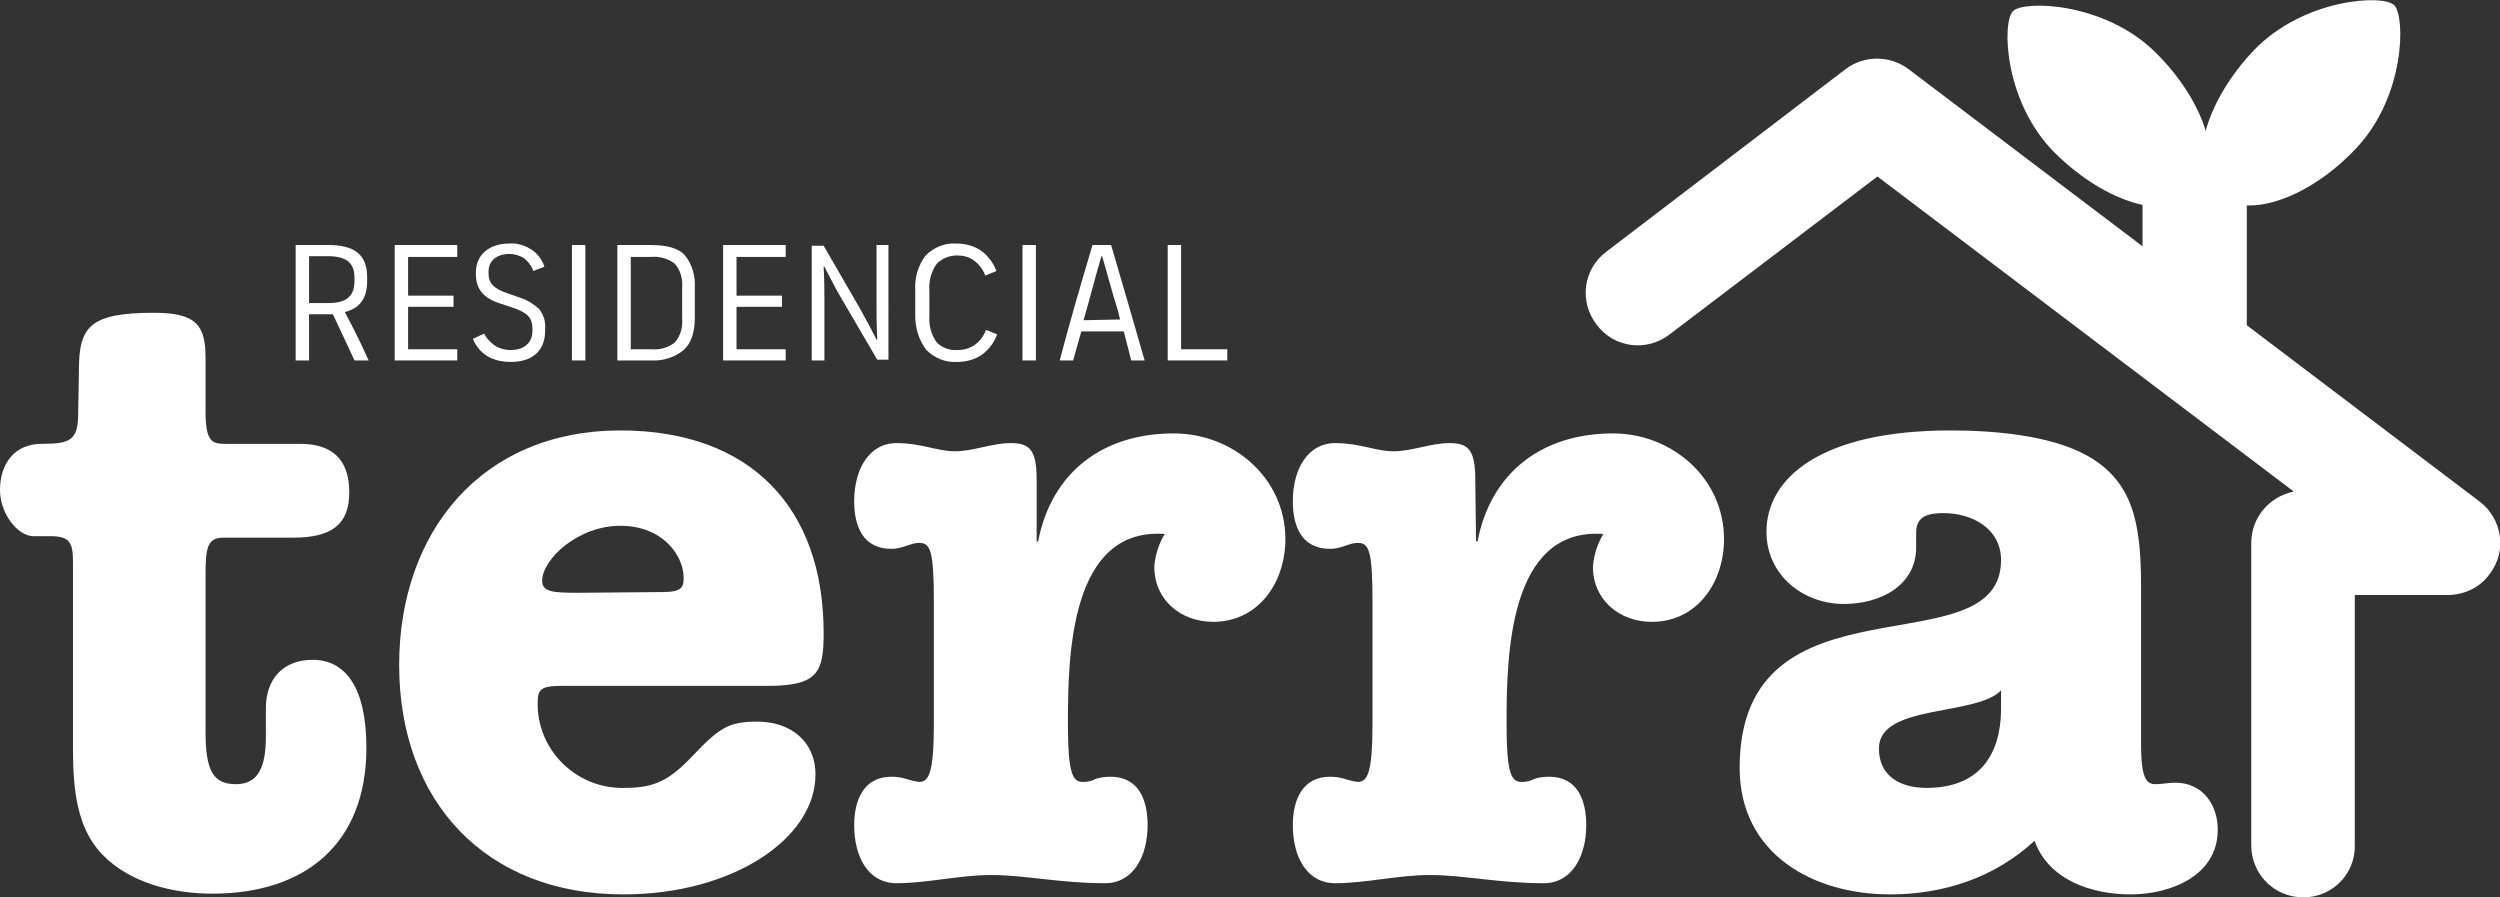 <svg xmlns="http://www.w3.org/2000/svg" xmlns:xlink="http://www.w3.org/1999/xlink" id="Capa_1" x="0px" y="0px" viewBox="0 0 335.7 120.5" style="enable-background:new 0 0 335.7 120.5;" xml:space="preserve"><rect x="0" y="0" width="335.7" height="120.5" fill="#333333" stroke="none"/><style type="text/css">	.st0{fill:#FFFFFF;}</style><path class="st0" d="M302.6,6.8c-6.6,7-8.9,15.6-5.1,19.2s12.3,0.9,18.9-6.1s6.6-17.7,5.1-19.2S309.3-0.2,302.6,6.8z"></path><path class="st0" d="M276,20.6c6.9,6.8,15.4,9.2,19.1,5.4s1.1-12.3-5.7-19s-17.6-7-19.1-5.5S269.1,13.8,276,20.6z"></path><path class="st0" d="M47.6,37.7c0,2.2-1.2,3-3.6,3h-2.5v-6.3H44c2.4,0,3.6,0.8,3.6,2.9L47.6,37.7z M49.5,48.4 c-1.2-2.7-2.3-4.8-3.2-6.5c2-0.5,3-1.8,3-4.2v-0.5c0-3-1.7-4.3-5.2-4.3h-4.4v15.5h1.8v-6.2h2.6c0.2,0,0.4,0,0.6,0 c0.8,1.7,1.8,3.8,2.9,6.2L49.5,48.4z"></path><polygon class="st0" points="53,48.4 61.4,48.4 61.4,46.9 54.8,46.9 54.8,41.2 60.9,41.2 60.9,39.7 54.8,39.7 54.8,34.5 61.4,34.5  61.4,32.9 53,32.9 "></polygon><path class="st0" d="M65.4,47.8c1,0.6,2.1,0.8,3.2,0.8c2.9,0,4.6-1.5,4.6-4.2v-0.2c0.1-1-0.2-1.9-0.8-2.7c-0.8-0.7-1.7-1.3-2.8-1.6 l-1.4-0.5c-1.8-0.6-2.6-1.3-2.6-2.7v-0.2c0-1.5,1.1-2.4,2.8-2.4c0.7,0,1.4,0.2,2,0.6c0.5,0.4,1,1,1.2,1.7l1.5-0.6 c-0.3-0.9-0.9-1.7-1.6-2.2c-0.9-0.6-2-1-3.1-0.9c-2.7,0-4.5,1.5-4.5,3.9v0.2c0,2.1,1.1,3.3,3.4,4l1.5,0.5c2.1,0.7,2.7,1.4,2.7,2.9 v0.2c0,1.6-1.1,2.6-2.9,2.6c-0.8,0-1.6-0.2-2.3-0.7c-0.5-0.4-1-0.9-1.3-1.5l-1.5,0.7C63.9,46.5,64.6,47.3,65.4,47.8"></path><rect x="76.8" y="32.9" class="st0" width="1.8" height="15.5"></rect><path class="st0" d="M84.7,46.9V34.5h2.7c1.1-0.1,2.3,0.2,3.2,0.9c0.8,0.9,1.1,2.1,1,3.3v4c0.1,1.2-0.2,2.4-1,3.3 c-0.9,0.7-2,1-3.2,0.9L84.7,46.9z M82.9,48.4h4.5c1.6,0.1,3.2-0.4,4.4-1.4c1-0.9,1.5-2.3,1.5-4.4v-4c0.1-1.6-0.4-3.2-1.4-4.4 c-0.9-0.9-2.4-1.3-4.5-1.3h-4.5L82.9,48.4z"></path><polygon class="st0" points="97.1,48.4 105.5,48.4 105.5,46.9 98.9,46.9 98.9,41.2 105,41.2 105,39.7 98.9,39.7 98.9,34.5  105.5,34.5 105.5,32.9 97.1,32.9 "></polygon><path class="st0" d="M109,48.4h1.7v-8c0-1.2,0-2.7-0.1-4.6h0.1c0.7,1.3,1.4,2.8,2.3,4.3l4.8,8.2h1.5V32.9h-1.6V41 c0,1.2,0,2.7,0.1,4.6h-0.1c-0.6-1.2-1.4-2.7-2.3-4.3l-4.8-8.3H109V48.4z"></path><path class="st0" d="M124.4,47c1.1,1.1,2.6,1.7,4.1,1.6c1.2,0,2.4-0.3,3.4-1c0.9-0.7,1.6-1.6,2-2.7l-1.5-0.6c-0.3,0.8-0.8,1.5-1.5,2 c-0.7,0.5-1.5,0.7-2.3,0.7c-1,0.1-2.1-0.3-2.8-1c-0.8-1.1-1.1-2.4-1-3.7v-3.2c-0.1-1.3,0.2-2.6,1-3.7c0.7-0.7,1.7-1.1,2.7-1.1 c0.8,0,1.7,0.2,2.3,0.7c0.7,0.5,1.2,1.2,1.5,2l1.5-0.6c-0.4-1.1-1.1-2-2-2.7c-1-0.7-2.2-1-3.4-1c-1.5-0.1-3,0.5-4.1,1.6 c-1,1.3-1.5,3-1.4,4.6v3.5C122.9,44.1,123.4,45.7,124.4,47"></path><rect x="137.3" y="32.9" class="st0" width="1.8" height="15.5"></rect><path class="st0" d="M145.5,43l0.9-3.2l0.7-2.6l0.8-2.8h0.1l1.5,5.3l0.3,1c0.2,0.6,0.4,1.3,0.6,2.2L145.5,43z M151.9,48.4h1.8 c-1.6-5.6-3.1-10.7-4.5-15.5h-2.5c-1.6,5.4-3.1,10.5-4.4,15.5h1.8l1.1-3.9h5.7L151.9,48.4z"></path><polygon class="st0" points="156.8,48.4 164.8,48.4 164.8,46.9 158.6,46.9 158.6,32.9 156.8,32.9 "></polygon><path class="st0" d="M268.7,95.1c0,6.7-3.3,10.7-10,10.7c-3.3,0-6.4-1.4-6.4-5.3c0-6,13.1-4.3,16.4-7.8L268.7,95.1z M257.3,71.5 c0-2.3,1.8-2.6,3.7-2.6c3.7,0,7.7,2,7.7,6.3c0,14.9-35.1,1-35.1,27.9c0,11.6,9.9,17,20.2,17c7.1,0,14-2.2,19.4-7.2 c1.9,5.3,7.7,7.2,12.9,7.2s11.7-2.4,11.7-8.7c0-3.3-2-6.3-5.7-6.3c-0.9,0-1.8,0.2-2.7,0.2c-1.2,0-1.9-0.9-1.9-5.3V78.6 c0-8.6-1.2-14-7.2-17.4c-5-2.8-12.7-3.4-18.4-3.4c-17.4,0-24.7,6.4-24.7,13.6c0,5.8,4.9,9.7,10.4,9.7c4.8,0,9.7-2.4,9.7-7.6V71.5z  M198.1,64.4c0-4.1-1-4.9-3.5-4.9s-5,1.1-7.5,1.1c-2.3,0-4.5-1.1-7.8-1.1c-3.7,0-5.7,3.5-5.7,7.8c0,3.4,1.2,6.4,5,6.4 c1.5,0,2.6-0.8,3.7-0.8c1.5,0,2,0.9,2,7.9v16.3c0,6.8-0.7,7.9-2,7.9c-0.6-0.1-1.1-0.2-1.7-0.4c-0.7-0.2-1.3-0.3-2-0.3 c-3.7,0-5,3.1-5,6.5c0,4.3,1.9,7.8,5.7,7.8c4.1,0,8.4-1.1,12.7-1.1c4.6,0,9.2,1.1,15.3,1.1c3.7,0,5.7-3.5,5.7-7.8 c0-3.4-1.2-6.5-5-6.5c-0.7,0-1.4,0.1-2,0.3c-0.5,0.3-1.1,0.4-1.7,0.4c-1.4,0-2-1.2-2-7.9c0-9.1,0.3-26.3,13-25.4 c-0.8,1.3-1.3,2.9-1.4,4.4c0,4.5,3.6,7.4,7.9,7.4c6.1,0,9.7-5.3,9.7-11.1c0-8.2-7-14.2-14.9-14.2c-9.5,0-16.4,5.2-18.2,14.5h-0.2 L198.1,64.4z M139.2,64.4c0-4.1-1-4.9-3.5-4.9s-5,1.1-7.5,1.1c-2.3,0-4.5-1.1-7.8-1.1c-3.7,0-5.7,3.5-5.7,7.8c0,3.4,1.2,6.4,5,6.4 c1.5,0,2.6-0.8,3.7-0.8c1.5,0,2,0.9,2,7.9v16.3c0,6.8-0.7,7.9-2,7.9c-0.6-0.1-1.1-0.2-1.7-0.4c-0.7-0.2-1.3-0.3-2-0.3 c-3.7,0-5,3.1-5,6.5c0,4.3,1.9,7.8,5.7,7.8c4.1,0,8.4-1.1,12.7-1.1c4.6,0,9.2,1.1,15.3,1.1c3.7,0,5.7-3.5,5.7-7.8 c0-3.4-1.2-6.5-5-6.5c-0.7,0-1.4,0.1-2,0.3c-0.5,0.3-1.1,0.4-1.7,0.4c-1.4,0-2-1.2-2-7.9c0-9.1,0.3-26.3,13-25.4 c-0.8,1.3-1.3,2.9-1.4,4.4c0,4.5,3.6,7.4,7.9,7.4c6.1,0,9.7-5.3,9.7-11.1c0-8.2-7-14.2-15-14.2c-9.5,0-16.4,5.2-18.2,14.5h-0.2 L139.2,64.4z M77.6,79.6c-3.3,0-4.8-0.1-4.8-1.6c0-2.9,4.8-7.4,10.5-7.4s8.5,4,8.5,7c0,1.2-0.2,1.9-2.8,1.9L77.6,79.6z M103.1,92.1 c6.8,0,7.5-1.9,7.5-7.1c0-16.8-9.8-27.2-27.3-27.2c-18.6,0-29.7,13.6-29.7,31.5c0,18.3,11.6,30.8,30.1,30.8 c14.7,0,25.8-7.5,25.8-16.1c0-4.5-3.4-7.1-7.8-7.1c-3.7,0-5,0.7-8.6,4.5c-3.2,3.4-5.2,4.4-9.2,4.4c-6.2,0.2-11.5-4.7-11.7-10.9 c0-0.1,0-0.3,0-0.4c0-1.9,0.3-2.4,3.3-2.4H103.1z M10.5,55.4c0,3.7-1,4.2-4.9,4.2C2,59.6,0,62.2,0,65.8c0,3.2,2.4,6.2,4.5,6.2h2.3 c2.6,0,3,0.9,3,3.5v22.8c0,5.6-0.2,12.2,4,16.5c3.7,3.8,9.5,5.2,14.7,5.2c12.5,0,20.7-6.7,20.7-19.6c0-8.2-2.9-11.8-7.2-11.8 c-4.1,0-6.3,2.7-6.3,6.5V99c0,4.1-1.1,6.3-4,6.3c-3.1,0-4.1-1.8-4.1-7.1V77.4c0-3.8,0.2-5.2,2.4-5.2h9.3c5.3,0,7.6-1.8,7.6-6.1 c0-4.6-2.5-6.5-6.6-6.5h-9.8c-1.9,0-2.9,0-2.9-4.4v-7.1c0-4.3-1.1-6.1-6.9-6.1c-8.7,0-10.1,1.9-10.1,7.7L10.5,55.4z"></path><path class="st0" d="M309.3,120.5c-3.9,0-7-3.1-7-7V72.9c0-3.4,2.4-6.2,5.7-6.9l-55.9-42.3l-27.9,21.2c-3.1,2.4-7.5,1.8-9.8-1.3 c-2.4-3.1-1.8-7.5,1.3-9.8l32.1-24.5c2.5-1.9,6-1.9,8.5,0l76.6,58c3.1,2.3,3.8,6.7,1.4,9.8c-1.3,1.8-3.4,2.8-5.7,2.8h-12.4v33.6 C316.3,117.3,313.2,120.5,309.3,120.5C309.3,120.5,309.3,120.5,309.3,120.5z"></path><path class="st0" d="M294.7,51.7c-3.9,0-7-3.1-7-7V27.6c0-3.9,3.1-7,7-7s7,3.1,7,7v17.1C301.8,48.5,298.7,51.7,294.7,51.7 C294.8,51.7,294.7,51.7,294.7,51.7z"></path></svg>